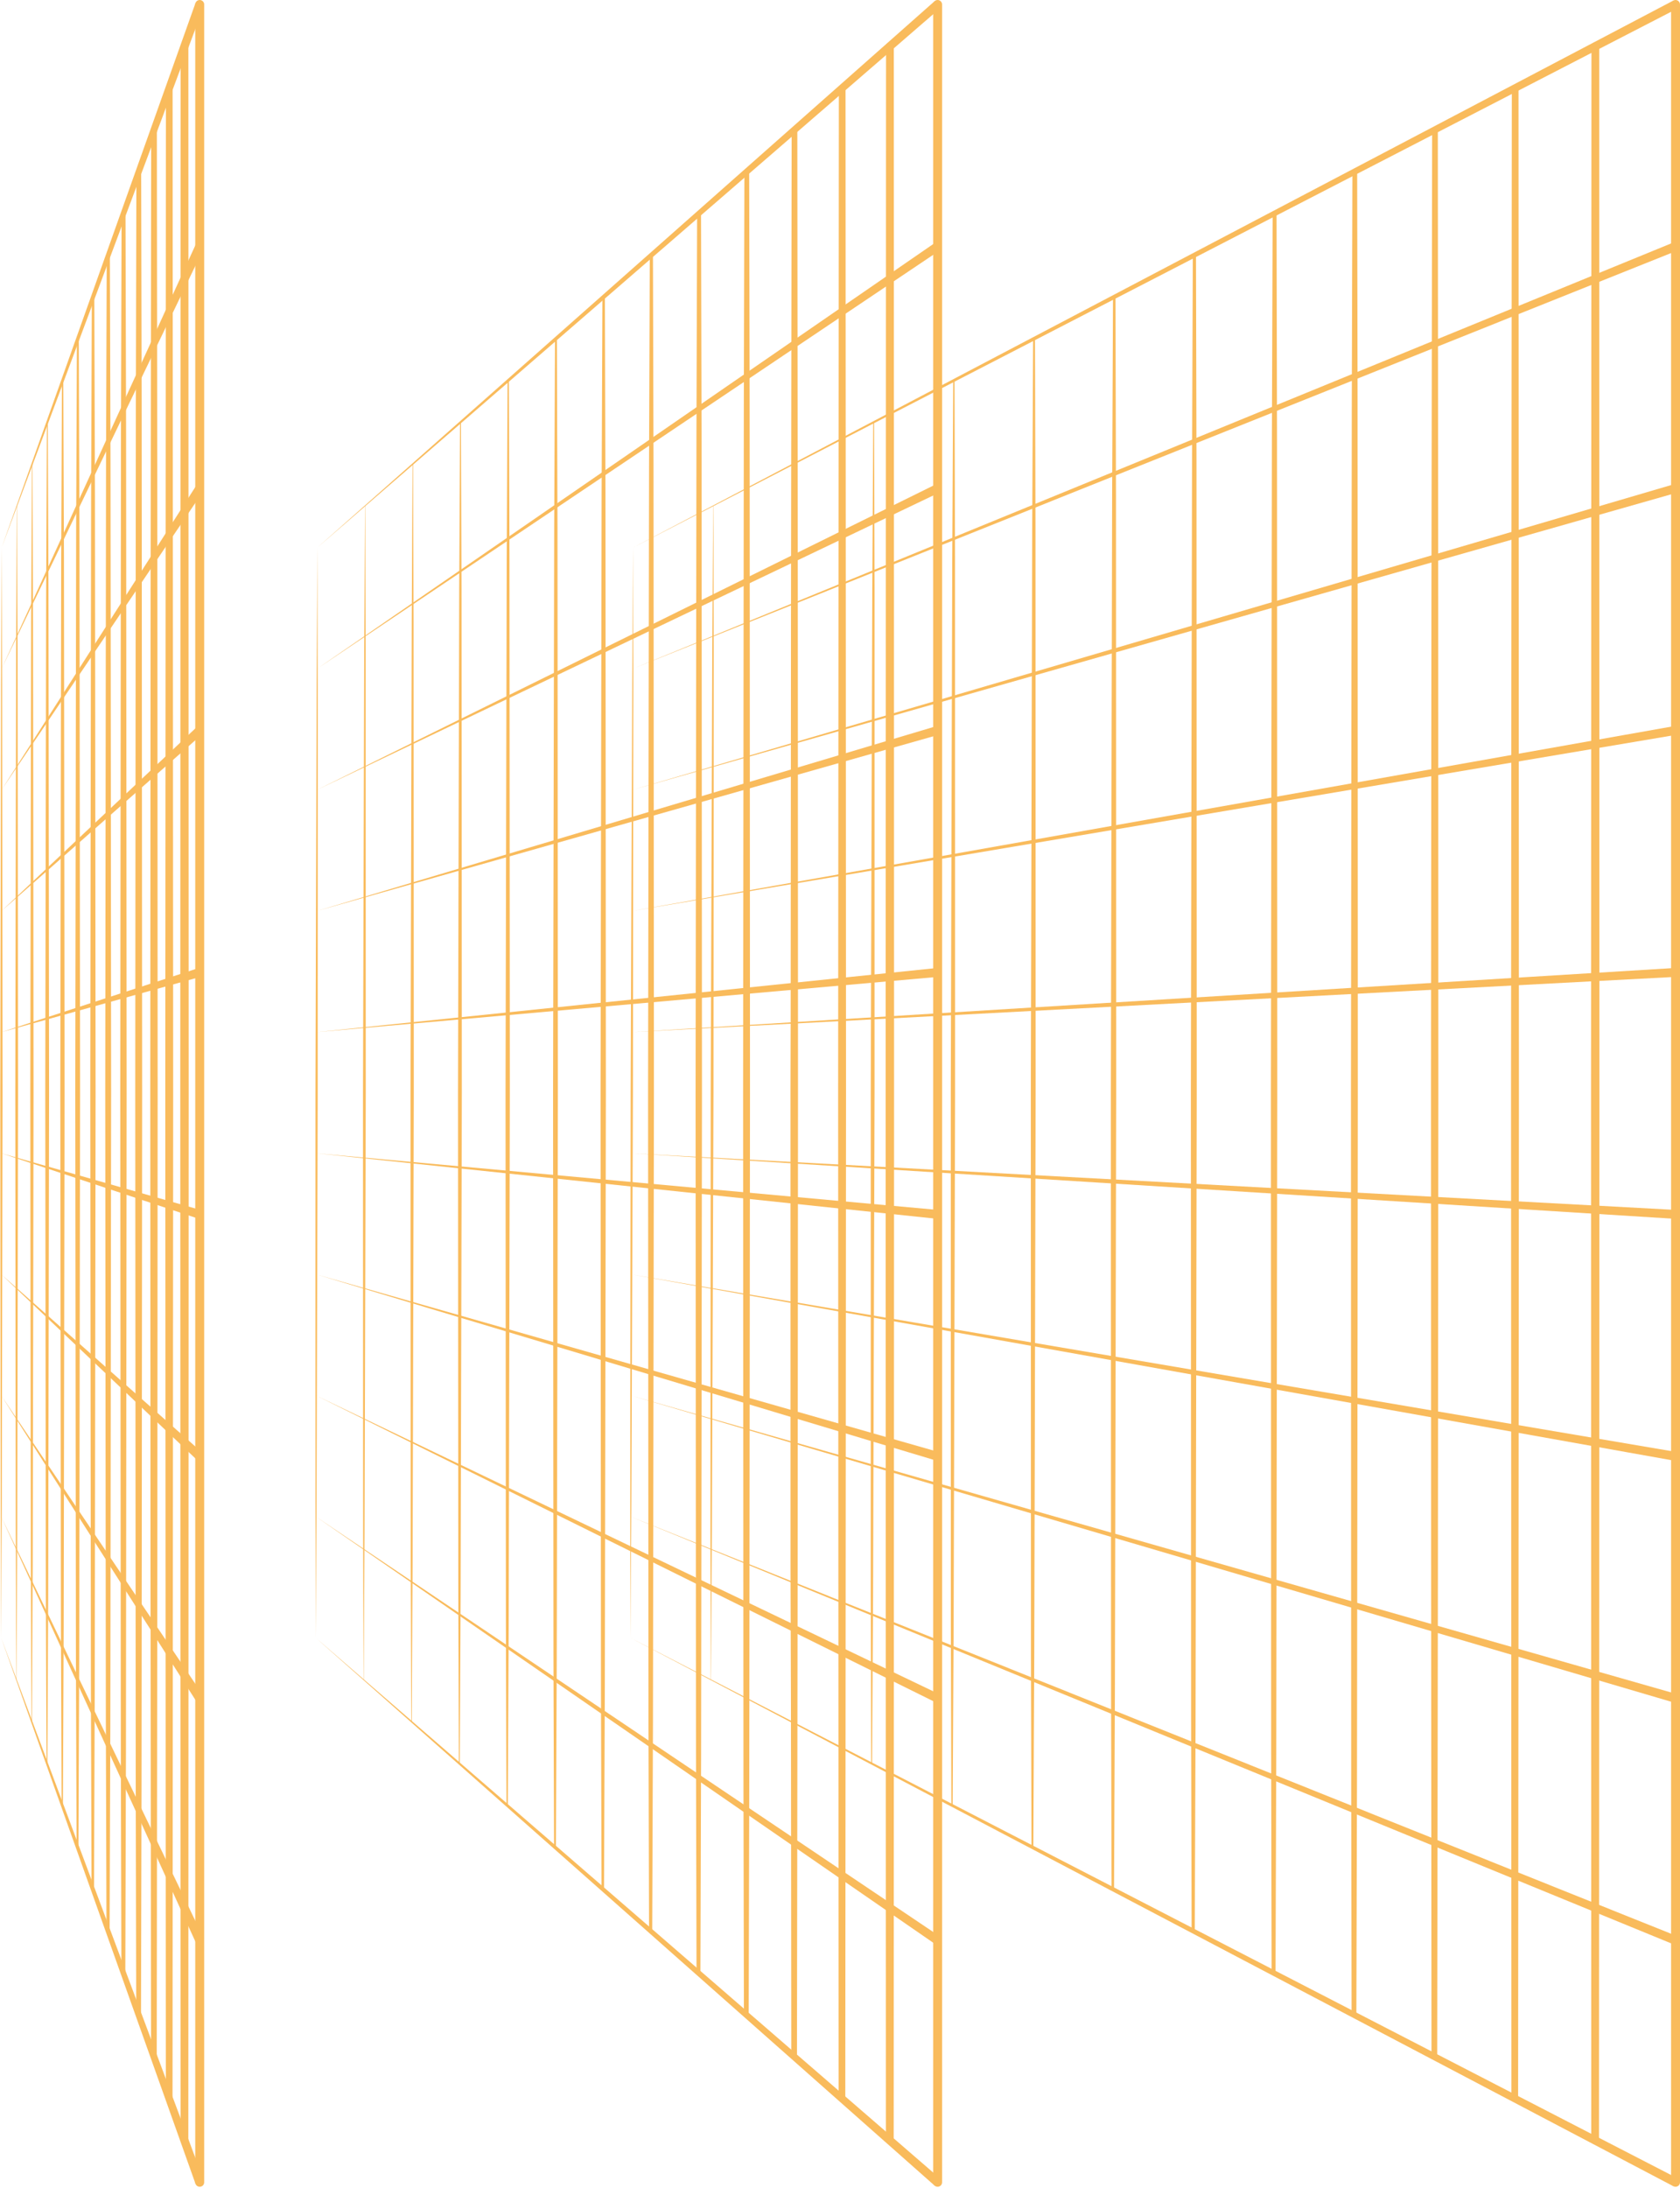 <svg width="424" height="552" viewBox="0 0 424 552" fill="none" xmlns="http://www.w3.org/2000/svg">
<path d="M422.873 551.742C422.251 551.742 421.746 551.237 421.746 550.615V1.127C421.746 0.505 422.251 0 422.873 0C423.495 0 424 0.505 424 1.127V550.615C424 551.237 423.495 551.742 422.873 551.742Z" fill="#F9BB5C"/>
<path d="M403.614 11.667L403.668 275.858L403.56 540.048C403.56 540.589 403.123 541.026 402.577 541.026C402.032 541.026 401.599 540.589 401.599 540.048L401.545 275.858L401.653 11.667C401.653 11.126 402.09 10.684 402.636 10.689C403.181 10.694 403.614 11.126 403.614 11.667Z" fill="#F9BB5C"/>
<path d="M383.241 22.207L383.345 275.844L383.142 529.48C383.142 529.945 382.764 530.323 382.299 530.323C381.835 530.323 381.456 529.945 381.456 529.48L381.353 275.844L381.555 22.207C381.555 21.743 381.934 21.364 382.398 21.364C382.863 21.364 383.241 21.743 383.241 22.207Z" fill="#F9BB5C"/>
<path d="M362.878 32.748L362.981 154.289L363.013 275.831L362.9 397.372L362.72 518.913C362.72 519.31 362.395 519.63 362.003 519.63C361.606 519.63 361.286 519.31 361.286 518.913L361.183 397.372L361.151 275.831L361.264 154.289L361.444 32.748C361.444 32.351 361.769 32.031 362.161 32.031C362.558 32.031 362.878 32.351 362.878 32.748Z" fill="#F9BB5C"/>
<path d="M342.523 43.288L342.627 101.421L342.649 159.555L342.69 275.821L342.55 392.088L342.478 450.222L342.32 508.355C342.32 508.689 342.05 508.955 341.716 508.955C341.383 508.955 341.117 508.689 341.117 508.355L341.013 450.222L340.99 392.088L340.954 275.821L341.094 159.555L341.166 101.421L341.324 43.288C341.324 42.954 341.594 42.688 341.928 42.688C342.262 42.688 342.528 42.954 342.528 43.288H342.523Z" fill="#F9BB5C"/>
<path d="M322.178 53.828L322.295 109.324L322.318 164.82L322.358 275.808L322.191 386.796L322.106 442.292L321.921 497.788C321.921 498.063 321.7 498.284 321.425 498.279C321.154 498.279 320.934 498.058 320.934 497.788L320.816 442.292L320.794 386.796L320.753 275.808L320.92 164.82L321.006 109.324L321.19 53.828C321.19 53.553 321.411 53.332 321.686 53.337C321.957 53.337 322.178 53.558 322.178 53.833V53.828Z" fill="#F9BB5C"/>
<path d="M301.846 64.368L301.972 117.222L301.994 170.077L302.03 275.79L301.837 381.503L301.737 434.357L301.535 487.211C301.535 487.432 301.354 487.608 301.133 487.608C300.912 487.608 300.737 487.428 300.737 487.211L300.61 434.357L300.588 381.503L300.552 275.79L300.746 170.077L300.845 117.222L301.048 64.368C301.048 64.147 301.228 63.971 301.449 63.971C301.67 63.971 301.846 64.152 301.846 64.368Z" fill="#F9BB5C"/>
<path d="M281.523 74.908L281.653 125.125L281.672 175.342L281.703 275.776L281.491 376.21L281.383 426.427L281.162 476.644C281.162 476.816 281.022 476.955 280.851 476.955C280.68 476.955 280.54 476.816 280.54 476.644L280.409 426.427L280.391 376.21L280.36 275.776L280.571 175.342L280.68 125.125L280.901 74.908C280.901 74.737 281.04 74.597 281.212 74.597C281.383 74.597 281.523 74.737 281.523 74.908Z" fill="#F9BB5C"/>
<path d="M261.209 85.449L261.339 133.028L261.353 180.608L261.375 275.767L261.146 370.927L261.028 418.506L260.794 466.086C260.794 466.217 260.686 466.32 260.559 466.32C260.429 466.32 260.325 466.217 260.325 466.086L260.194 418.506L260.181 370.927L260.158 275.767L260.388 180.608L260.505 133.028L260.74 85.449C260.74 85.318 260.848 85.214 260.974 85.214C261.105 85.214 261.209 85.318 261.209 85.449Z" fill="#F9BB5C"/>
<path d="M240.904 95.989L241.03 140.931L241.039 185.874L241.048 275.754L240.805 365.634L240.678 410.576L240.435 455.514C240.435 455.609 240.358 455.681 240.268 455.681C240.178 455.681 240.101 455.604 240.101 455.514L239.975 410.572L239.966 365.63L239.957 275.749L240.2 185.869L240.327 140.927L240.57 95.984C240.57 95.89 240.647 95.818 240.737 95.818C240.827 95.818 240.904 95.894 240.904 95.984V95.989Z" fill="#F9BB5C"/>
<path d="M220.608 106.529L220.725 148.83V191.13V275.736L220.472 360.341L220.342 402.642L220.098 444.943C220.098 445.006 220.049 445.055 219.985 445.051C219.922 445.051 219.877 445.001 219.877 444.938L219.76 402.637V360.337V275.731L220.012 191.126L220.143 148.825L220.387 106.525C220.387 106.461 220.436 106.412 220.499 106.416C220.562 106.416 220.608 106.466 220.608 106.529Z" fill="#F9BB5C"/>
<path d="M200.325 117.069L200.424 156.733L200.415 196.396L200.393 275.722L200.131 355.049L200.001 394.712L199.757 434.375C199.757 434.411 199.73 434.438 199.694 434.438C199.658 434.438 199.631 434.411 199.631 434.375L199.532 394.712L199.541 355.049L199.563 275.722L199.825 196.396L199.956 156.733L200.199 117.069C200.199 117.033 200.226 117.006 200.262 117.006C200.298 117.006 200.325 117.033 200.325 117.069Z" fill="#F9BB5C"/>
<path d="M180.052 127.609L180.133 164.635L180.115 201.661L180.07 275.713L179.808 349.765L179.673 386.791L179.439 423.817C179.439 423.817 179.425 423.844 179.412 423.844C179.398 423.844 179.385 423.831 179.385 423.817L179.303 386.791L179.322 349.765L179.367 275.713L179.628 201.661L179.763 164.635L179.998 127.609C179.998 127.609 180.011 127.582 180.025 127.582C180.038 127.582 180.052 127.596 180.052 127.609Z" fill="#F9BB5C"/>
<path d="M159.787 138.15L159.841 172.538L159.81 206.922L159.738 275.7L159.476 344.472L159.341 378.857L159.116 413.245L159.062 378.857L159.093 344.472L159.165 275.695L159.427 206.922L159.562 172.538L159.787 138.15Z" fill="#F9BB5C"/>
<path d="M423.392 2.128L159.787 138.15L422.35 0.126L423.392 2.128Z" fill="#F9BB5C"/>
<path d="M423.297 63.228L159.711 168.715L422.449 61.136L423.297 63.228Z" fill="#F9BB5C"/>
<path d="M423.184 124.318L159.639 199.281L422.558 122.155L423.184 124.318Z" fill="#F9BB5C"/>
<path d="M423.063 185.4L159.562 229.847L422.679 183.178L423.063 185.4Z" fill="#F9BB5C"/>
<path d="M422.936 246.469L159.49 260.412L422.806 244.219L422.936 246.469Z" fill="#F9BB5C"/>
<path d="M422.805 307.523L159.413 290.983L422.936 305.274L422.805 307.523Z" fill="#F9BB5C"/>
<path d="M422.679 368.564L159.341 321.548L423.067 366.342L422.679 368.564Z" fill="#F9BB5C"/>
<path d="M422.557 429.592L159.264 352.114L423.184 427.424L422.557 429.592Z" fill="#F9BB5C"/>
<path d="M422.449 490.606L159.192 382.68L423.297 488.519L422.449 490.606Z" fill="#F9BB5C"/>
<path d="M422.35 551.616L159.116 413.245L423.392 549.619L422.35 551.616Z" fill="#F9BB5C"/>
<path d="M236.639 551.742C236.017 551.742 235.512 551.237 235.512 550.615V1.127C235.512 0.505 236.017 0 236.639 0C237.261 0 237.766 0.505 237.766 1.127V550.615C237.766 551.237 237.261 551.742 236.639 551.742Z" fill="#F9BB5C"/>
<path d="M225.58 11.667L225.648 275.858L225.549 540.048C225.549 540.589 225.111 541.026 224.566 541.026C224.025 541.026 223.583 540.589 223.588 540.048L223.52 275.858L223.619 11.667C223.619 11.126 224.056 10.684 224.602 10.689C225.143 10.689 225.58 11.126 225.58 11.667Z" fill="#F9BB5C"/>
<path d="M213.399 22.207L213.521 275.844L213.336 529.48C213.336 529.945 212.957 530.323 212.493 530.323C212.028 530.323 211.65 529.945 211.65 529.48L211.528 275.844L211.713 22.207C211.713 21.743 212.092 21.364 212.556 21.364C213.02 21.364 213.399 21.743 213.399 22.207Z" fill="#F9BB5C"/>
<path d="M201.231 32.748L201.353 154.289L201.403 275.831L201.308 397.372L201.141 518.913C201.141 519.31 200.816 519.63 200.424 519.63C200.028 519.63 199.707 519.31 199.707 518.913L199.586 397.372L199.536 275.831L199.631 154.289L199.798 32.748C199.798 32.351 200.118 32.031 200.514 32.031C200.911 32.031 201.231 32.351 201.231 32.748Z" fill="#F9BB5C"/>
<path d="M189.077 43.288L189.194 101.421L189.226 159.555L189.285 275.821L189.163 392.088L189.1 450.222L188.956 508.355C188.956 508.689 188.685 508.955 188.351 508.955C188.018 508.955 187.752 508.689 187.752 508.355L187.635 450.222L187.603 392.088L187.544 275.821L187.666 159.555L187.729 101.421L187.874 43.288C187.874 42.954 188.144 42.688 188.478 42.688C188.811 42.688 189.077 42.954 189.077 43.288Z" fill="#F9BB5C"/>
<path d="M176.927 53.828L177.058 109.324L177.094 164.82L177.162 275.808L177.018 386.796L176.946 442.292L176.774 497.788C176.774 498.063 176.553 498.284 176.278 498.279C176.008 498.279 175.787 498.058 175.787 497.788L175.656 442.292L175.62 386.796L175.552 275.808L175.697 164.82L175.769 109.324L175.94 53.828C175.94 53.553 176.161 53.332 176.436 53.337C176.707 53.337 176.927 53.558 176.927 53.828Z" fill="#F9BB5C"/>
<path d="M164.792 64.368L164.936 117.222L164.972 170.077L165.039 275.79L164.877 381.503L164.796 434.357L164.607 487.211C164.607 487.432 164.426 487.608 164.205 487.608C163.985 487.608 163.809 487.428 163.809 487.211L163.664 434.357L163.628 381.503L163.561 275.79L163.723 170.077L163.804 117.222L163.994 64.368C163.994 64.147 164.174 63.971 164.395 63.971C164.616 63.971 164.792 64.152 164.792 64.368Z" fill="#F9BB5C"/>
<path d="M152.66 74.908L152.809 125.125L152.845 175.342L152.912 275.776L152.737 376.21L152.646 426.427L152.443 476.644C152.443 476.816 152.304 476.955 152.132 476.955C151.961 476.955 151.821 476.816 151.821 476.644L151.673 426.427L151.636 376.21L151.569 275.776L151.745 175.342L151.835 125.125L152.038 74.908C152.038 74.737 152.178 74.597 152.349 74.597C152.52 74.597 152.66 74.737 152.66 74.908Z" fill="#F9BB5C"/>
<path d="M140.546 85.449L140.7 133.028L140.736 180.608L140.799 275.767L140.609 370.927L140.515 418.506L140.303 466.086C140.303 466.217 140.195 466.32 140.068 466.32C139.938 466.32 139.834 466.217 139.834 466.086L139.681 418.506L139.645 370.927L139.582 275.767L139.771 180.608L139.866 133.028L140.077 85.449C140.077 85.318 140.186 85.214 140.312 85.214C140.443 85.214 140.546 85.318 140.546 85.449Z" fill="#F9BB5C"/>
<path d="M128.437 95.989L128.586 140.931L128.617 185.874L128.676 275.754L128.482 365.634L128.383 410.576L128.162 455.519C128.162 455.614 128.086 455.686 127.995 455.686C127.905 455.686 127.829 455.609 127.829 455.519L127.68 410.576L127.648 365.634L127.59 275.754L127.783 185.874L127.883 140.931L128.104 95.989C128.104 95.894 128.18 95.822 128.27 95.822C128.361 95.822 128.437 95.899 128.437 95.989Z" fill="#F9BB5C"/>
<path d="M116.337 106.529L116.481 148.83L116.509 191.13L116.558 275.736L116.355 360.341L116.252 402.642L116.031 444.943C116.031 445.006 115.981 445.055 115.918 445.051C115.855 445.051 115.81 445.001 115.81 444.938L115.666 402.637L115.638 360.337L115.589 275.731L115.792 191.126L115.895 148.825L116.116 106.525C116.116 106.461 116.166 106.412 116.229 106.416C116.292 106.416 116.337 106.466 116.337 106.529Z" fill="#F9BB5C"/>
<path d="M104.251 117.069L104.381 156.733L104.399 196.396L104.435 275.722L104.233 355.049L104.129 394.712L103.917 434.375C103.917 434.411 103.89 434.438 103.854 434.438C103.818 434.438 103.791 434.411 103.791 434.375L103.66 394.712L103.642 355.049L103.606 275.722L103.809 196.396L103.912 156.733L104.124 117.069C104.124 117.033 104.151 117.006 104.187 117.006C104.224 117.006 104.251 117.033 104.251 117.069Z" fill="#F9BB5C"/>
<path d="M92.173 127.609L92.286 164.635L92.295 201.661L92.313 275.713L92.11 349.765L92.006 386.791L91.803 423.817C91.803 423.817 91.79 423.844 91.776 423.844C91.763 423.844 91.749 423.831 91.749 423.817L91.637 386.791L91.628 349.765L91.61 275.713L91.812 201.661L91.916 164.635L92.119 127.609C92.119 127.609 92.133 127.582 92.146 127.582C92.16 127.582 92.173 127.596 92.173 127.609Z" fill="#F9BB5C"/>
<path d="M80.105 138.15L80.195 172.538V206.922L80.19 275.7L79.996 344.472L79.897 378.857L79.708 413.245L79.618 378.857L79.613 344.472L79.618 275.695L79.816 206.922L79.915 172.538L80.105 138.15Z" fill="#F9BB5C"/>
<path d="M237.383 1.975L80.105 138.15L235.895 0.28L237.383 1.975Z" fill="#F9BB5C"/>
<path d="M237.275 63.115L80.06 168.715L236.003 61.249L237.275 63.115Z" fill="#F9BB5C"/>
<path d="M237.13 124.251L80.015 199.281L236.148 122.222L237.13 124.251Z" fill="#F9BB5C"/>
<path d="M236.954 185.373L79.969 229.847L236.323 183.209L236.954 185.373Z" fill="#F9BB5C"/>
<path d="M236.747 246.469L79.929 260.412L236.531 244.223L236.747 246.469Z" fill="#F9BB5C"/>
<path d="M236.526 307.519L79.884 290.983L236.747 305.278L236.526 307.519Z" fill="#F9BB5C"/>
<path d="M236.323 368.533L79.839 321.548L236.954 366.373L236.323 368.533Z" fill="#F9BB5C"/>
<path d="M236.143 429.52L79.794 352.114L237.13 427.496L236.143 429.52Z" fill="#F9BB5C"/>
<path d="M236.003 490.494L79.749 382.68L237.275 488.632L236.003 490.494Z" fill="#F9BB5C"/>
<path d="M235.895 551.463L79.708 413.245L237.383 549.767L235.895 551.463Z" fill="#F9BB5C"/>
<path d="M50.404 551.742C49.782 551.742 49.277 551.237 49.277 550.615V1.127C49.277 0.505 49.782 0 50.404 0C51.026 0 51.532 0.505 51.532 1.127V550.615C51.532 551.237 51.026 551.742 50.404 551.742Z" fill="#F9BB5C"/>
<path d="M47.542 11.667L47.618 275.858L47.533 540.048C47.533 540.589 47.096 541.026 46.55 541.026C46.005 541.026 45.572 540.589 45.572 540.048L45.495 275.858L45.581 11.667C45.581 11.126 46.018 10.684 46.564 10.689C47.105 10.689 47.546 11.126 47.542 11.667Z" fill="#F9BB5C"/>
<path d="M43.561 22.207L43.705 275.844L43.543 529.48C43.543 529.945 43.164 530.323 42.7 530.323C42.236 530.323 41.857 529.945 41.857 529.48L41.713 275.844L41.875 22.207C41.875 21.743 42.254 21.364 42.718 21.364C43.182 21.364 43.561 21.743 43.561 22.207Z" fill="#F9BB5C"/>
<path d="M39.589 32.748L39.725 154.289L39.788 275.831L39.706 397.372L39.558 518.913C39.558 519.31 39.238 519.63 38.841 519.63C38.444 519.63 38.124 519.31 38.124 518.913L37.989 397.372L37.926 275.831L38.007 154.289L38.156 32.748C38.156 32.351 38.476 32.031 38.873 32.031C39.269 32.031 39.589 32.351 39.589 32.748Z" fill="#F9BB5C"/>
<path d="M35.627 43.288L35.753 101.421L35.793 159.555L35.874 275.821L35.775 392.088L35.721 450.222L35.586 508.355C35.586 508.689 35.315 508.955 34.982 508.955C34.648 508.955 34.382 508.689 34.382 508.355L34.256 450.222L34.215 392.088L34.134 275.821L34.233 159.555L34.288 101.421L34.423 43.288C34.423 42.954 34.693 42.688 35.027 42.688C35.361 42.688 35.627 42.954 35.627 43.288Z" fill="#F9BB5C"/>
<path d="M31.677 53.828L31.822 109.324L31.871 164.82L31.961 275.808L31.844 386.796L31.786 442.292L31.628 497.788C31.628 498.063 31.407 498.284 31.132 498.279C30.861 498.279 30.64 498.058 30.64 497.788L30.496 442.292L30.447 386.796L30.356 275.808L30.474 164.82L30.532 109.324L30.69 53.828C30.69 53.553 30.911 53.332 31.186 53.337C31.456 53.337 31.677 53.558 31.677 53.828Z" fill="#F9BB5C"/>
<path d="M27.733 64.368L27.89 117.222L27.945 170.077L28.044 275.79L27.913 381.503L27.845 434.357L27.669 487.211C27.669 487.432 27.489 487.608 27.268 487.608C27.047 487.608 26.872 487.428 26.872 487.211L26.714 434.357L26.66 381.503L26.561 275.79L26.691 170.077L26.759 117.222L26.935 64.368C26.935 64.147 27.115 63.971 27.336 63.971C27.557 63.971 27.733 64.152 27.733 64.368Z" fill="#F9BB5C"/>
<path d="M23.802 74.908L23.968 125.125L24.023 175.342L24.126 275.776L23.986 376.21L23.914 426.427L23.729 476.644C23.729 476.816 23.59 476.955 23.418 476.955C23.247 476.955 23.107 476.816 23.107 476.644L22.941 426.427L22.886 376.21L22.783 275.776L22.922 175.342L22.995 125.125L23.179 74.908C23.179 74.737 23.319 74.597 23.491 74.597C23.662 74.597 23.802 74.737 23.802 74.908Z" fill="#F9BB5C"/>
<path d="M19.879 85.449L20.051 133.028L20.105 180.608L20.213 275.767L20.069 370.927L19.992 418.506L19.798 466.086C19.798 466.217 19.69 466.32 19.564 466.32C19.433 466.32 19.329 466.217 19.329 466.086L19.158 418.506L19.104 370.927L18.996 275.767L19.14 180.608L19.217 133.028L19.411 85.449C19.411 85.318 19.519 85.214 19.645 85.214C19.776 85.214 19.879 85.318 19.879 85.449Z" fill="#F9BB5C"/>
<path d="M15.971 95.989L16.142 140.931L16.196 185.874L16.3 275.754L16.151 365.634L16.074 410.576L15.88 455.519C15.88 455.614 15.804 455.686 15.714 455.686C15.623 455.686 15.547 455.609 15.547 455.519L15.376 410.576L15.322 365.634L15.218 275.754L15.367 185.874L15.443 140.931L15.637 95.989C15.637 95.894 15.714 95.822 15.804 95.822C15.894 95.822 15.971 95.899 15.971 95.989Z" fill="#F9BB5C"/>
<path d="M12.067 106.529L12.233 148.83L12.287 191.13L12.387 275.736L12.238 360.341L12.161 402.642L11.967 444.943C11.967 445.006 11.918 445.055 11.855 445.051C11.792 445.051 11.746 445.001 11.742 444.938L11.575 402.637L11.521 360.337L11.422 275.731L11.571 191.126L11.647 148.825L11.841 106.525C11.841 106.461 11.891 106.412 11.954 106.416C12.017 106.416 12.062 106.466 12.067 106.529Z" fill="#F9BB5C"/>
<path d="M8.176 117.069L8.334 156.733L8.383 196.396L8.474 275.722L8.329 355.049L8.253 394.712L8.068 434.375C8.068 434.411 8.041 434.438 8.005 434.438C7.969 434.438 7.942 434.411 7.942 434.375L7.784 394.712L7.734 355.049L7.644 275.722L7.788 196.396L7.865 156.733L8.05 117.069C8.05 117.033 8.077 117.006 8.113 117.006C8.149 117.006 8.176 117.033 8.176 117.069Z" fill="#F9BB5C"/>
<path d="M4.294 127.609L4.439 164.635L4.479 201.661L4.56 275.713L4.421 349.765L4.349 386.791L4.177 423.817C4.177 423.817 4.164 423.844 4.15 423.844C4.137 423.844 4.123 423.831 4.123 423.817L3.979 386.791L3.938 349.765L3.857 275.713L3.997 201.661L4.069 164.635L4.24 127.609C4.24 127.609 4.254 127.582 4.267 127.582C4.281 127.582 4.294 127.596 4.294 127.609Z" fill="#F9BB5C"/>
<path d="M0.422 138.15L0.544 172.538L0.58 206.922L0.647 275.7L0.517 344.472L0.449 378.857L0.296 413.245L0.169 378.857L0.138 344.472L0.07 275.695L0.201 206.922L0.264 172.538L0.422 138.15Z" fill="#F9BB5C"/>
<path d="M51.464 1.515L0.422 138.15L49.345 0.739L51.464 1.515Z" fill="#F9BB5C"/>
<path d="M51.423 62.66L0.408 168.715L49.386 61.704L51.423 62.66Z" fill="#F9BB5C"/>
<path d="M51.347 123.854L0.395 199.281L49.462 122.614L51.347 123.854Z" fill="#F9BB5C"/>
<path d="M51.162 185.125L0.381 229.847L49.647 183.457L51.162 185.125Z" fill="#F9BB5C"/>
<path d="M50.729 246.423L0.363 260.412L50.08 244.264L50.729 246.423Z" fill="#F9BB5C"/>
<path d="M50.075 307.478L0.35 290.982L50.738 305.323L50.075 307.478Z" fill="#F9BB5C"/>
<path d="M49.642 368.285L0.336 321.548L51.166 366.621L49.642 368.285Z" fill="#F9BB5C"/>
<path d="M49.462 429.128L0.323 352.114L51.347 427.888L49.462 429.128Z" fill="#F9BB5C"/>
<path d="M49.386 490.038L0.309 382.68L51.428 489.082L49.386 490.038Z" fill="#F9BB5C"/>
<path d="M49.345 551.003L0.296 413.245L51.464 550.232L49.345 551.003Z" fill="#F9BB5C"/>
</svg>
